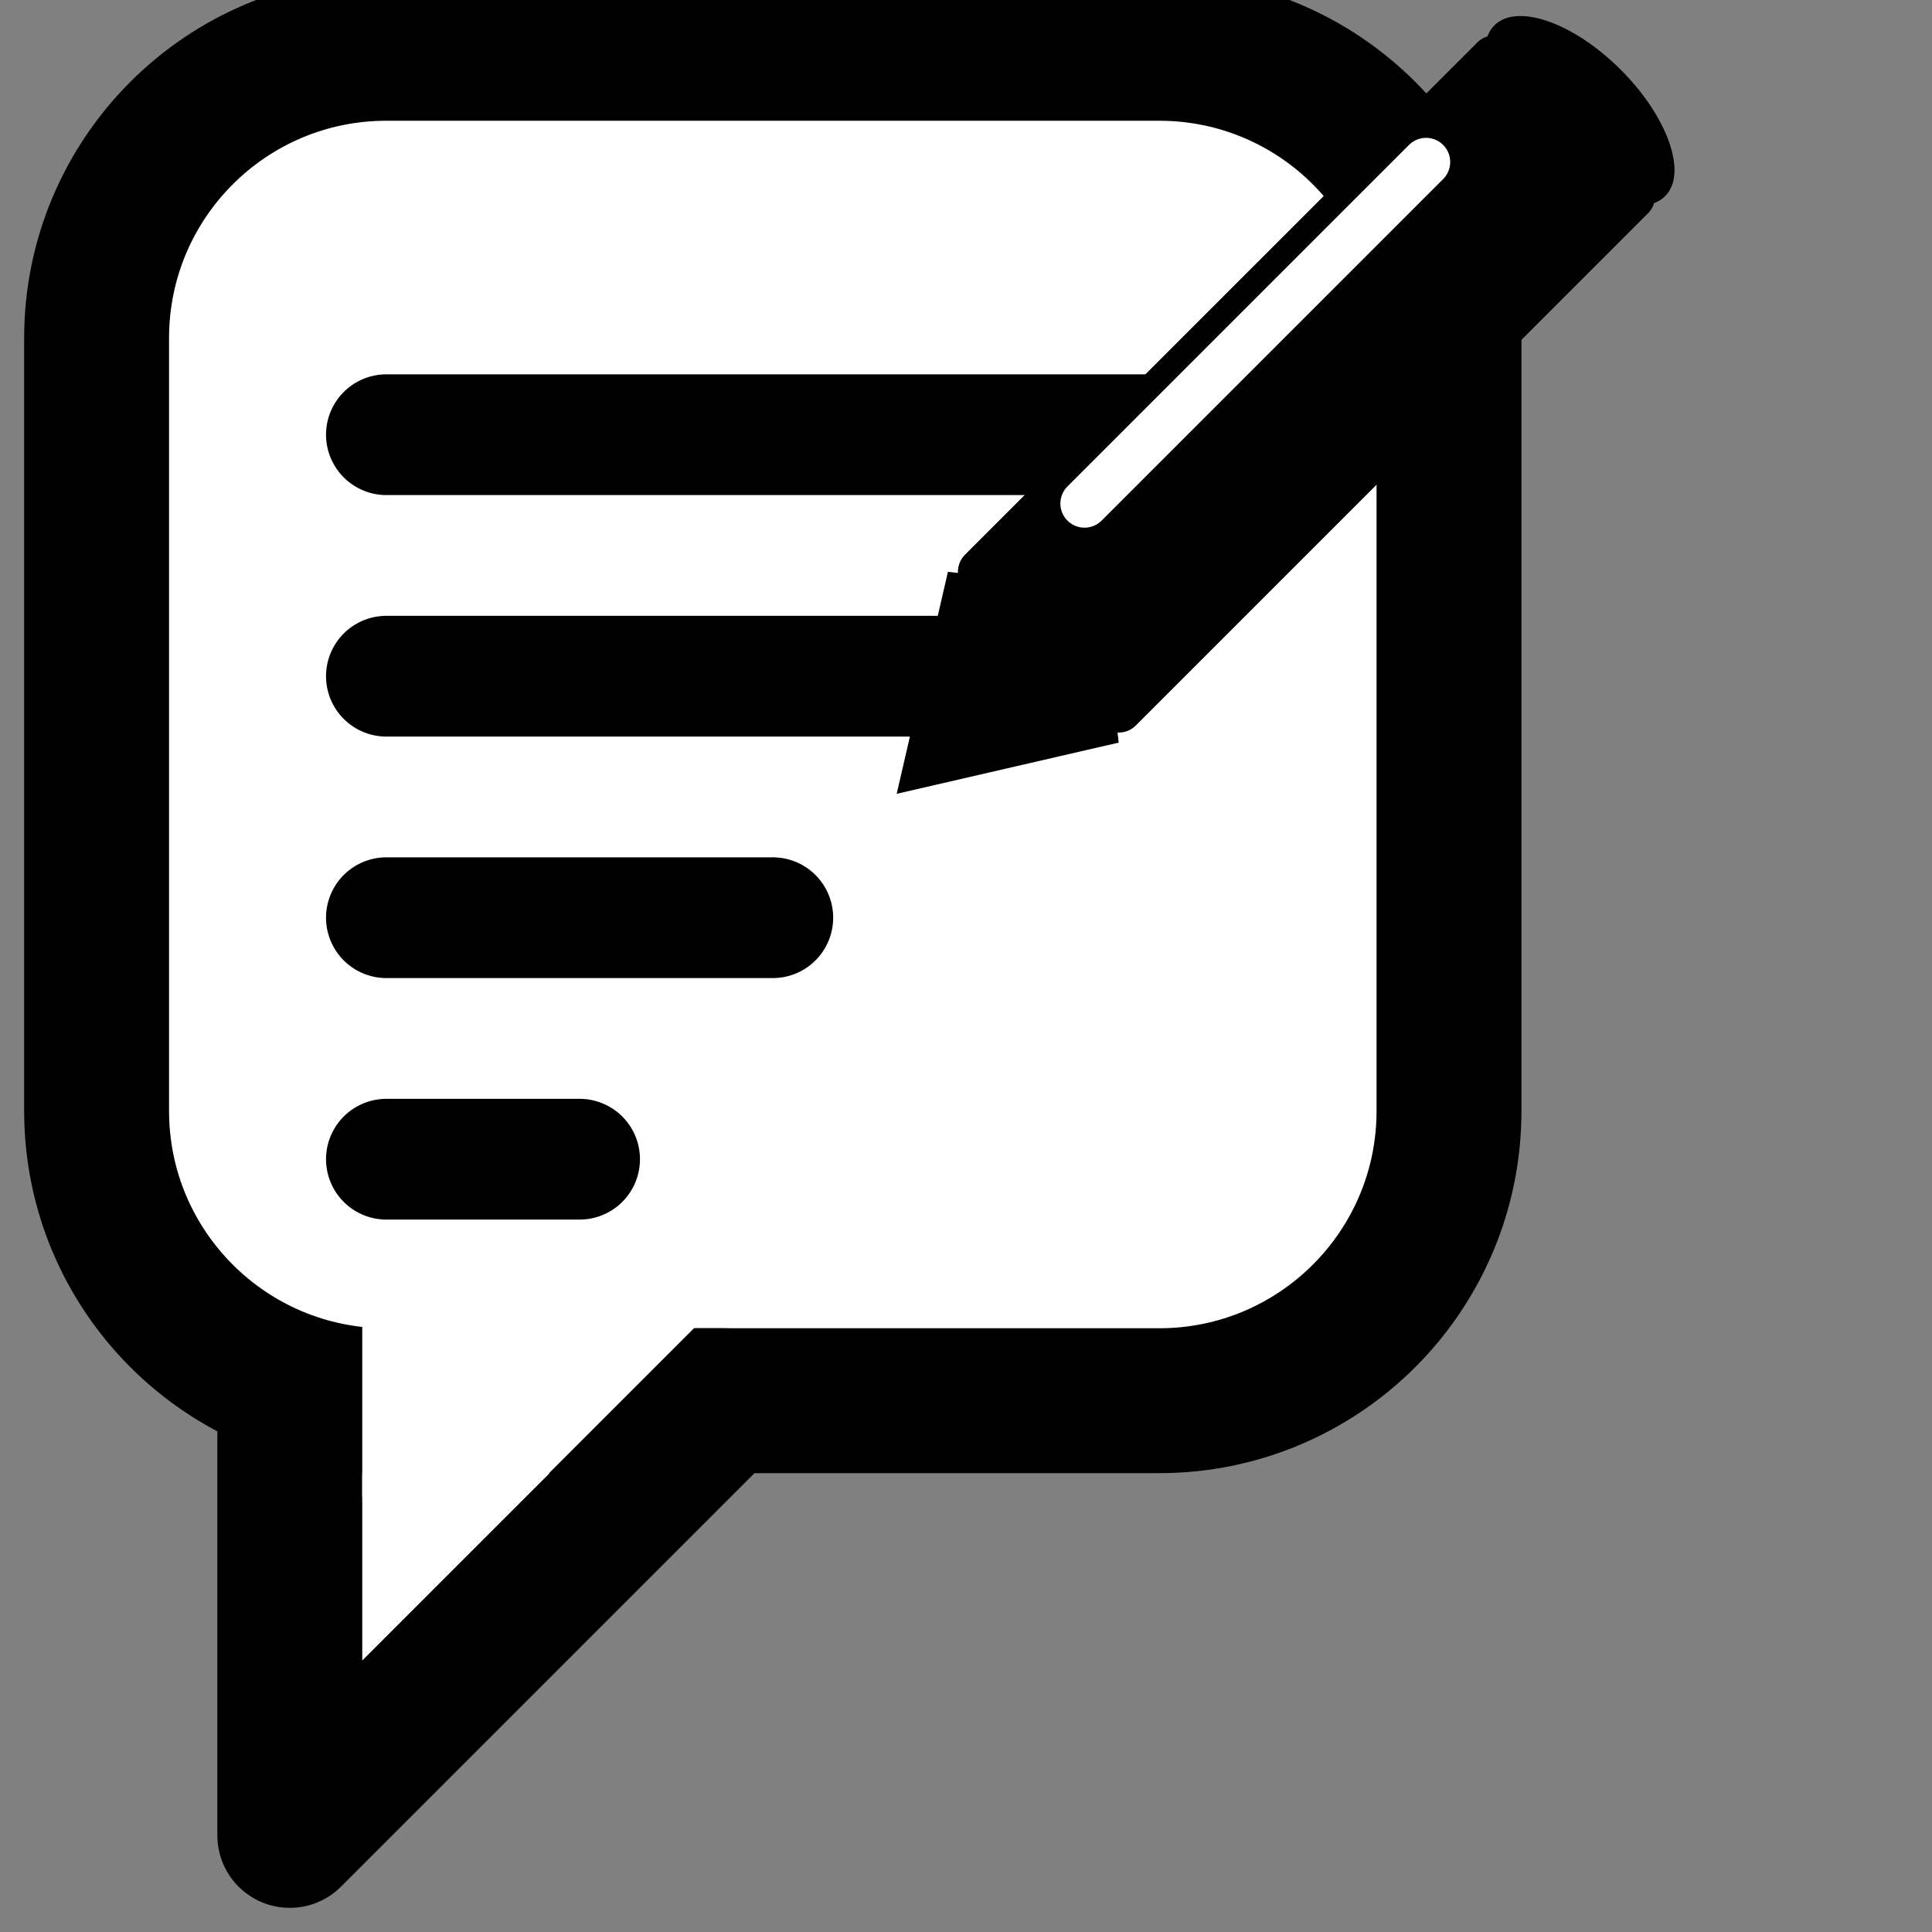 <svg width="64" height="64" viewBox="12 11 40 40" fill="none" xmlns="http://www.w3.org/2000/svg">
<rect x="12" y="11" width="40" height="40" fill="#808080" stroke="none"/>
<path d="M36 12H20C16.686 12 14 14.686 14 18V34C14 37.314 16.686 40 20 40H36C39.314 40 42 37.314 42 34V18C42 14.686 39.314 12 36 12Z" fill="white" stroke="black" stroke-width="3" stroke-linecap="round" stroke-linejoin="round"/>
<path d="M18 49L27 40H18V49Z" fill="white" stroke="black" stroke-width="3" stroke-linecap="round" stroke-linejoin="round"/>
<path d="M20 20H36" stroke="black" stroke-width="2.5" stroke-linecap="round"/>
<path d="M20 25H32" stroke="black" stroke-width="2.5" stroke-linecap="round"/>
<path d="M20 30H28" stroke="black" stroke-width="2.5" stroke-linecap="round"/>
<path d="M22 42C23.105 42 24 41.105 24 40C24 38.895 23.105 38 22 38V40V42ZM21.5 38H19.5V42H21.5V40V38ZM22 40V38H21.5V40V42H22V40Z" fill="white"/>
<path d="M23.1 40L24.1 39L25.1 38" stroke="white" stroke-width="2.5" stroke-linecap="square"/>
<path d="M20 35H24" stroke="black" stroke-width="2.5" stroke-linecap="round"/>
<path d="M46.121 14.707L43.293 11.879C43.098 11.684 42.781 11.684 42.586 11.879L31.979 22.485C31.784 22.681 31.784 22.997 31.979 23.193L34.808 26.021C35.003 26.216 35.32 26.216 35.515 26.021L46.121 15.415C46.317 15.219 46.317 14.903 46.121 14.707Z" fill="black"/>
<path d="M31.626 22.839L30.565 27.435L35.161 26.375L34.808 23.193L31.626 22.839Z" fill="black"/>
<path d="M43.859 14.142C44.835 15.118 46.007 15.529 46.475 15.061C46.944 14.592 46.532 13.421 45.556 12.444C44.58 11.468 43.408 11.057 42.94 11.525C42.471 11.994 42.883 13.165 43.859 14.142Z" fill="black"/>
<path d="M41.525 14.354L34.454 21.425" stroke="white" stroke-linecap="round"/>
</svg>
